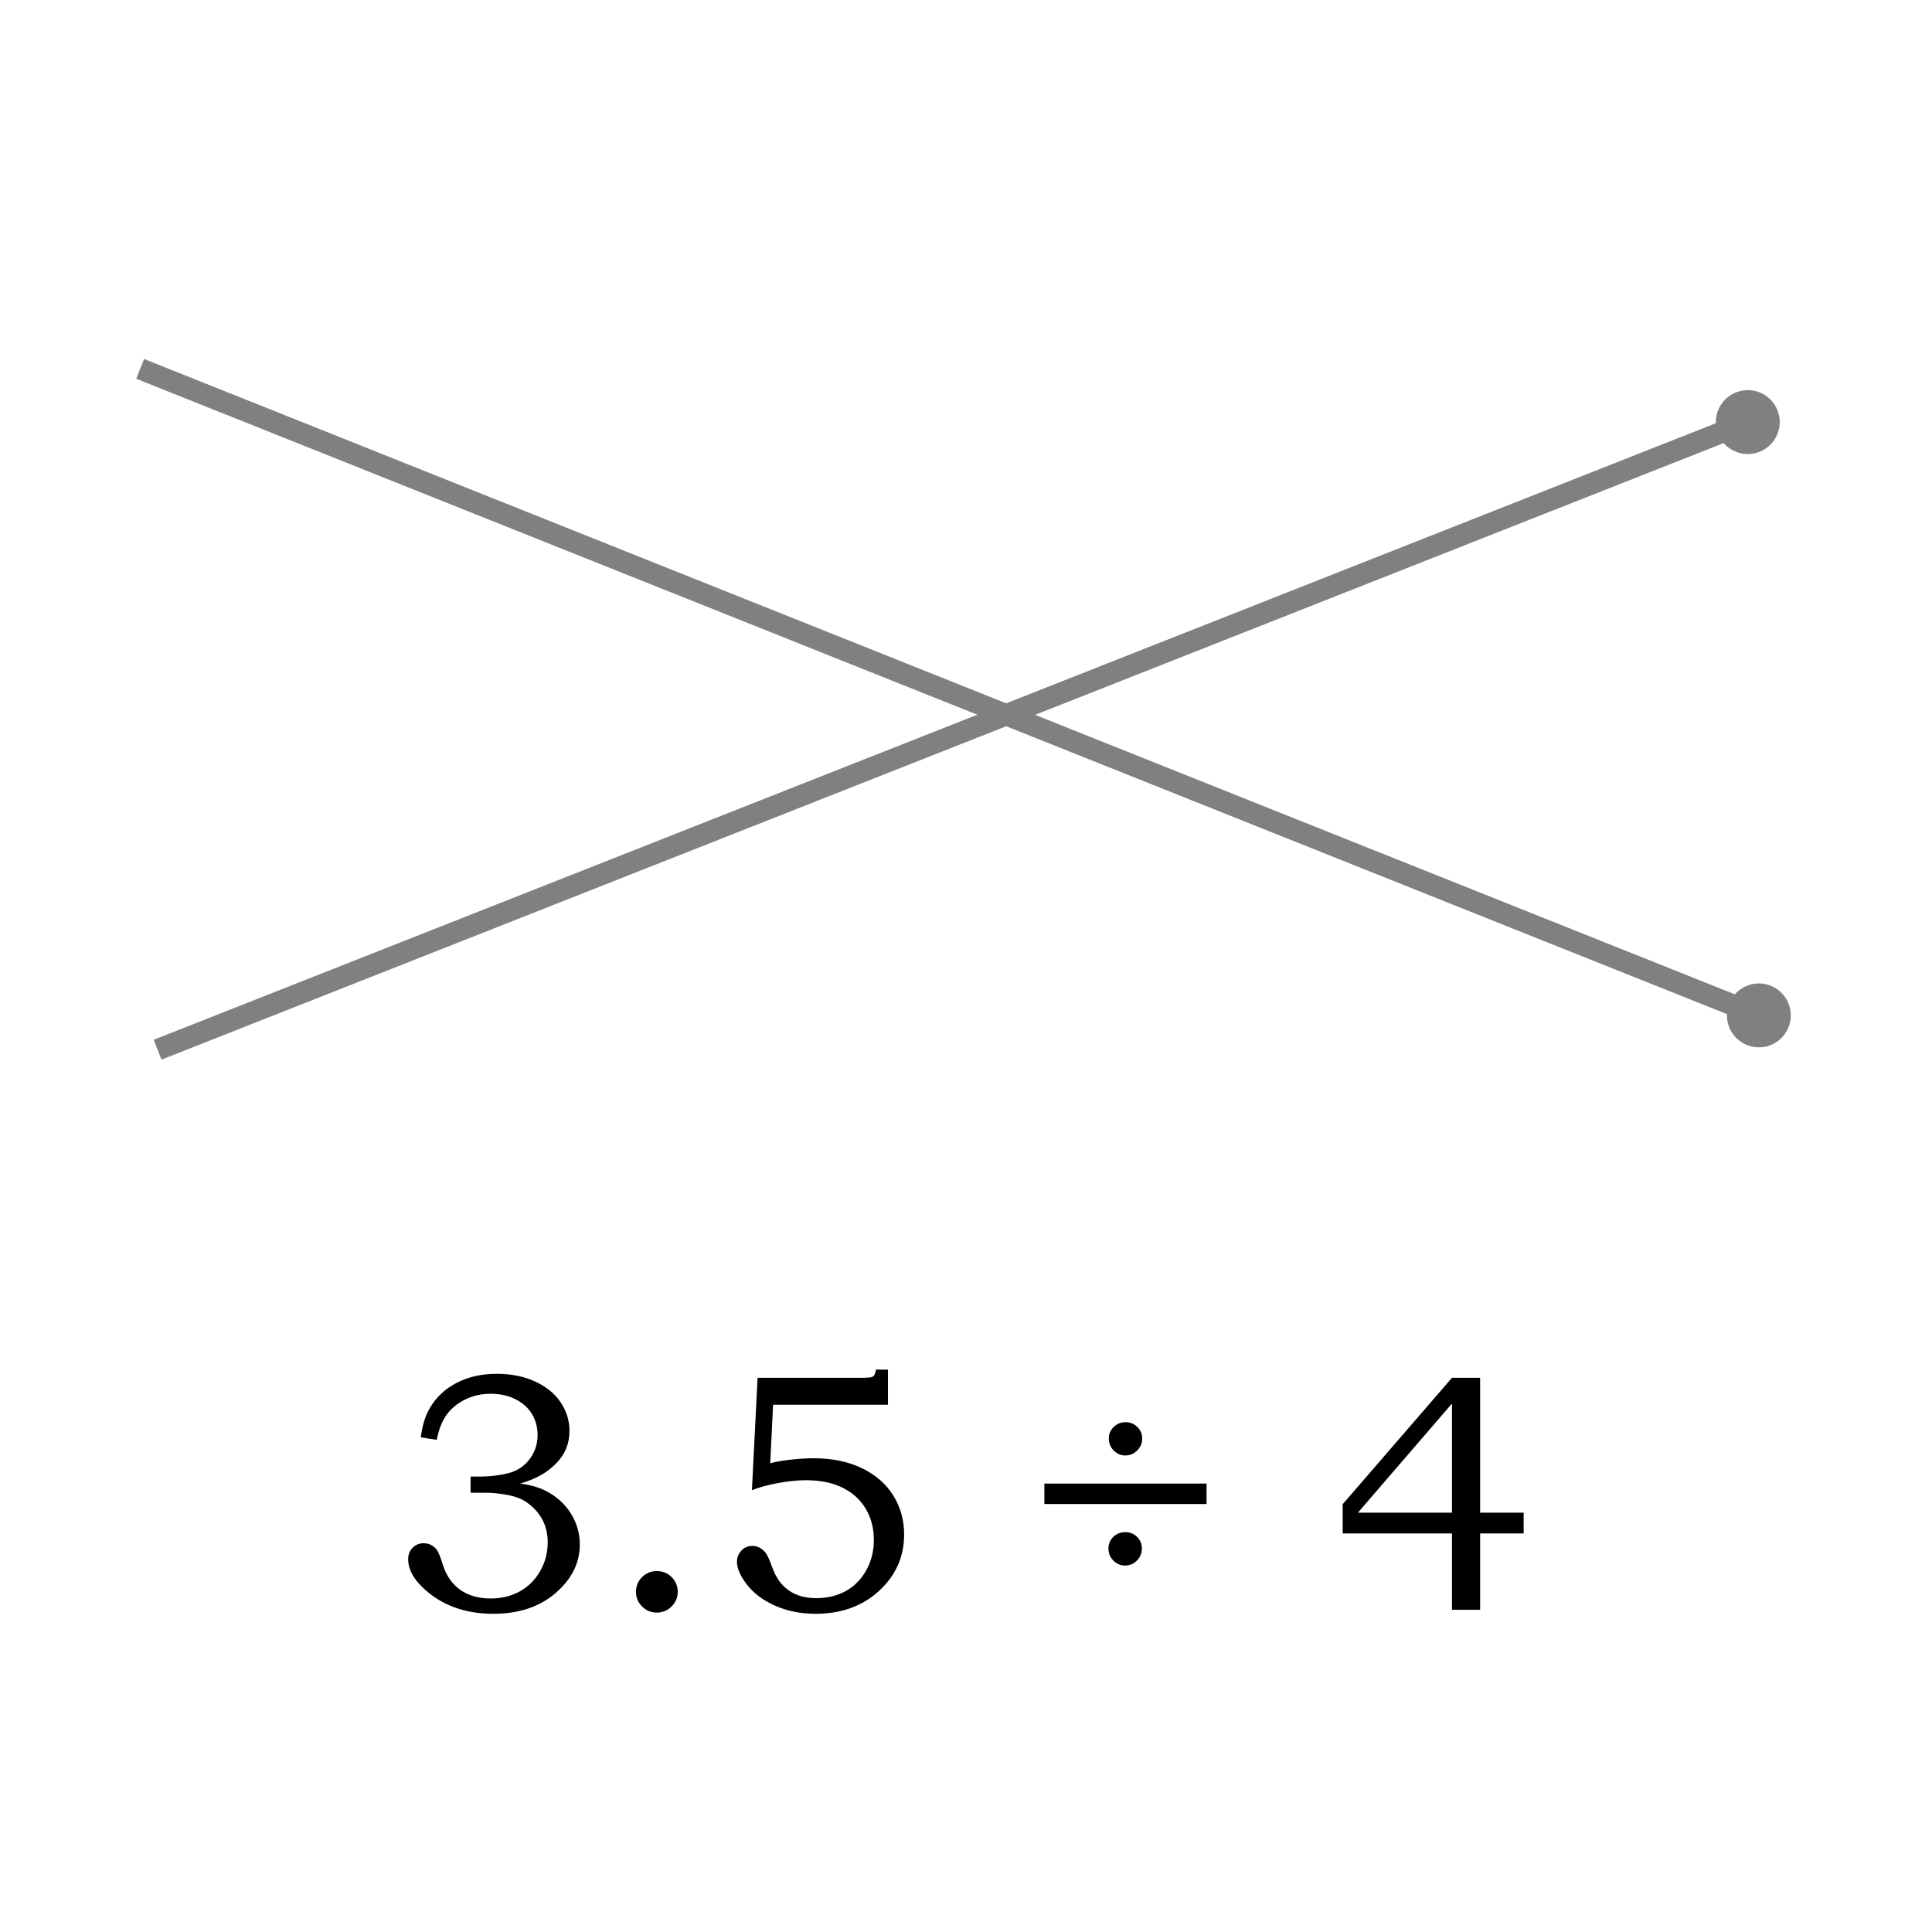 <?xml version="1.0" encoding="UTF-8"?>
<svg xmlns="http://www.w3.org/2000/svg" xmlns:xlink="http://www.w3.org/1999/xlink" width="453.6pt" height="453.6pt" viewBox="0 0 453.6 453.6" version="1.1">
<defs>
<g>
<symbol overflow="visible" id="glyph0-0">
<path style="stroke:none;" d="M 7.5 0 L 7.5 -37.516 L 37.516 -37.516 L 37.516 0 Z M 8.438 -0.938 L 36.578 -0.938 L 36.578 -36.578 L 8.438 -36.578 Z M 8.438 -0.938 "/>
</symbol>
<symbol overflow="visible" id="glyph0-1">
<path style="stroke:none;" d=""/>
</symbol>
<symbol overflow="visible" id="glyph1-0">
<path style="stroke:none;" d="M 10 0 L 10 -49.984 L 49.984 -49.984 L 49.984 0 Z M 11.25 -1.25 L 48.734 -1.25 L 48.734 -48.734 L 11.25 -48.734 Z M 11.25 -1.25 "/>
</symbol>
<symbol overflow="visible" id="glyph1-1">
<path style="stroke:none;" d="M 10.578 -39.906 L 6.828 -40.484 C 7.172 -43.297 7.898 -45.629 9.016 -47.484 C 10.504 -49.984 12.602 -51.926 15.312 -53.312 C 18.02 -54.707 21.129 -55.406 24.641 -55.406 C 28.098 -55.406 31.141 -54.785 33.766 -53.547 C 36.398 -52.316 38.383 -50.676 39.719 -48.625 C 41.062 -46.582 41.734 -44.379 41.734 -42.016 C 41.734 -39.93 41.227 -38.066 40.219 -36.422 C 39.207 -34.785 37.695 -33.316 35.688 -32.016 C 34.281 -31.109 32.445 -30.316 30.188 -29.641 C 32.602 -29.297 34.582 -28.734 36.125 -27.953 C 38.625 -26.68 40.586 -24.926 42.016 -22.688 C 43.441 -20.445 44.156 -17.988 44.156 -15.312 C 44.156 -11.008 42.27 -7.223 38.5 -3.953 C 34.727 -0.691 29.848 0.938 23.859 0.938 C 17.953 0.938 12.977 -0.633 8.938 -3.781 C 5.551 -6.469 3.859 -9.164 3.859 -11.875 C 3.859 -12.938 4.203 -13.828 4.891 -14.547 C 5.586 -15.266 6.457 -15.625 7.5 -15.625 C 8.645 -15.625 9.617 -15.18 10.422 -14.297 C 10.867 -13.797 11.379 -12.609 11.953 -10.734 C 12.754 -8.109 14.117 -6.102 16.047 -4.719 C 17.973 -3.344 20.367 -2.656 23.234 -2.656 C 25.785 -2.656 28.066 -3.211 30.078 -4.328 C 32.098 -5.453 33.691 -7.039 34.859 -9.094 C 36.035 -11.156 36.625 -13.41 36.625 -15.859 C 36.625 -17.836 36.203 -19.613 35.359 -21.188 C 34.516 -22.758 33.312 -24.094 31.75 -25.188 C 30.551 -26.039 29.02 -26.633 27.156 -26.969 C 25.289 -27.312 23.617 -27.484 22.141 -27.484 L 18.516 -27.484 L 18.516 -31.281 L 20.812 -31.281 C 23.102 -31.281 25.289 -31.547 27.375 -32.078 C 29.457 -32.609 31.125 -33.707 32.375 -35.375 C 33.625 -37.039 34.25 -38.926 34.25 -41.031 C 34.25 -42.852 33.812 -44.492 32.938 -45.953 C 32.062 -47.41 30.773 -48.566 29.078 -49.422 C 27.391 -50.285 25.441 -50.719 23.234 -50.719 C 21.078 -50.719 19.094 -50.273 17.281 -49.391 C 15.469 -48.504 14.016 -47.316 12.922 -45.828 C 11.828 -44.348 11.047 -42.375 10.578 -39.906 Z M 10.578 -39.906 "/>
</symbol>
<symbol overflow="visible" id="glyph1-2">
<path style="stroke:none;" d="M 12.766 -9.094 C 14.148 -9.094 15.316 -8.617 16.266 -7.672 C 17.211 -6.723 17.688 -5.57 17.688 -4.219 C 17.688 -2.863 17.203 -1.711 16.234 -0.766 C 15.273 0.18 14.117 0.656 12.766 0.656 C 11.441 0.656 10.297 0.18 9.328 -0.766 C 8.367 -1.711 7.891 -2.863 7.891 -4.219 C 7.891 -5.57 8.363 -6.723 9.312 -7.672 C 10.258 -8.617 11.41 -9.094 12.766 -9.094 Z M 12.766 -9.094 "/>
</symbol>
<symbol overflow="visible" id="glyph1-3">
<path style="stroke:none;" d="M 10.734 -54.469 L 35.031 -54.469 C 36.508 -54.469 37.406 -54.547 37.719 -54.703 C 38.164 -54.961 38.426 -55.523 38.5 -56.391 L 41.344 -56.391 L 41.344 -48.141 L 14.375 -48.141 L 13.703 -34.406 C 14.828 -34.719 16.25 -34.977 17.969 -35.188 C 20.176 -35.445 22.148 -35.578 23.891 -35.578 C 28.242 -35.578 32.031 -34.797 35.25 -33.234 C 38.477 -31.672 40.93 -29.523 42.609 -26.797 C 44.297 -24.078 45.141 -21.039 45.141 -17.688 C 45.141 -12.477 43.188 -8.07 39.281 -4.469 C 35.375 -0.863 30.398 0.938 24.359 0.938 C 20.879 0.938 17.723 0.312 14.891 -0.938 C 12.066 -2.188 9.859 -3.832 8.266 -5.875 C 6.68 -7.914 5.891 -9.707 5.891 -11.25 C 5.891 -12.258 6.227 -13.133 6.906 -13.875 C 7.582 -14.625 8.457 -15 9.531 -15 C 10.625 -15 11.586 -14.539 12.422 -13.625 C 12.891 -13.156 13.445 -12.008 14.094 -10.188 C 14.977 -7.633 16.297 -5.758 18.047 -4.562 C 19.754 -3.344 21.91 -2.734 24.516 -2.734 C 27.117 -2.734 29.438 -3.297 31.469 -4.422 C 33.5 -5.555 35.098 -7.188 36.266 -9.312 C 37.441 -11.438 38.031 -13.801 38.031 -16.406 C 38.031 -19.133 37.398 -21.566 36.141 -23.703 C 34.879 -25.836 33.066 -27.488 30.703 -28.656 C 28.348 -29.832 25.477 -30.422 22.094 -30.422 C 20.039 -30.422 17.836 -30.195 15.484 -29.75 C 13.129 -29.312 11.102 -28.754 9.406 -28.078 Z M 10.734 -54.469 "/>
</symbol>
<symbol overflow="visible" id="glyph1-4">
<path style="stroke:none;" d=""/>
</symbol>
<symbol overflow="visible" id="glyph1-5">
<path style="stroke:none;" d="M 22.016 -44.047 C 23.086 -44.047 24 -43.672 24.75 -42.922 C 25.508 -42.18 25.891 -41.281 25.891 -40.219 C 25.891 -39.125 25.5 -38.188 24.719 -37.406 C 23.938 -36.625 23.008 -36.234 21.938 -36.234 C 20.875 -36.234 19.957 -36.625 19.188 -37.406 C 18.426 -38.188 18.047 -39.125 18.047 -40.219 C 18.047 -41.281 18.426 -42.18 19.188 -42.922 C 19.957 -43.672 20.898 -44.047 22.016 -44.047 Z M 41 -29.641 L 41 -24.828 L 2.922 -24.828 L 2.922 -29.641 Z M 21.938 -18.234 C 23.008 -18.234 23.922 -17.863 24.672 -17.125 C 25.43 -16.383 25.812 -15.477 25.812 -14.406 C 25.812 -13.289 25.426 -12.344 24.656 -11.562 C 23.883 -10.781 22.953 -10.391 21.859 -10.391 C 20.797 -10.391 19.879 -10.781 19.109 -11.562 C 18.348 -12.344 17.969 -13.289 17.969 -14.406 C 17.969 -15.477 18.348 -16.383 19.109 -17.125 C 19.879 -17.863 20.82 -18.234 21.938 -18.234 Z M 21.938 -18.234 "/>
</symbol>
<symbol overflow="visible" id="glyph1-6">
<path style="stroke:none;" d="M 28.969 -54.469 L 35.578 -54.469 L 35.578 -22.797 L 45.797 -22.797 L 45.797 -17.922 L 35.578 -17.922 L 35.578 0 L 28.969 0 L 28.969 -17.922 L 3.312 -17.922 L 3.312 -24.797 Z M 28.969 -22.797 L 28.969 -48.422 L 6.875 -22.797 Z M 28.969 -22.797 "/>
</symbol>
</g>
</defs>
<g id="surface1">
<g style="fill:rgb(0%,0%,0%);fill-opacity:1;">
  <use xlink:href="#glyph0-1" x="226.92" y="56.42"/>
</g>
<g style="fill:rgb(0%,0%,0%);fill-opacity:1;">
  <use xlink:href="#glyph0-1" x="226.92" y="147.43"/>
</g>
<g style="fill:rgb(0%,0%,0%);fill-opacity:1;">
  <use xlink:href="#glyph0-1" x="226.92" y="218.04"/>
</g>
<g style="fill:rgb(0%,0%,0%);fill-opacity:1;">
  <use xlink:href="#glyph0-1" x="226.92" y="288.38"/>
</g>
<g style="fill:rgb(0%,0%,0%);fill-opacity:1;">
  <use xlink:href="#glyph1-1" x="91.968" y="377.952"/>
</g>
<g style="fill:rgb(0%,0%,0%);fill-opacity:1;">
  <use xlink:href="#glyph1-2" x="141.43" y="377.952"/>
  <use xlink:href="#glyph1-3" x="167.134" y="377.952"/>
</g>
<g style="fill:rgb(0%,0%,0%);fill-opacity:1;">
  <use xlink:href="#glyph1-4" x="216.6" y="377.952"/>
</g>
<g style="fill:rgb(0%,0%,0%);fill-opacity:1;">
  <use xlink:href="#glyph1-5" x="242.28" y="377.952"/>
</g>
<g style="fill:rgb(0%,0%,0%);fill-opacity:1;">
  <use xlink:href="#glyph1-4" x="286.22" y="377.952"/>
</g>
<g style="fill:rgb(0%,0%,0%);fill-opacity:1;">
  <use xlink:href="#glyph1-6" x="311.93" y="377.952"/>
</g>
<g style="fill:rgb(0%,0%,0%);fill-opacity:1;">
  <use xlink:href="#glyph1-4" x="361.63" y="377.952"/>
</g>
<path style=" stroke:none;fill-rule:nonzero;fill:rgb(50.2%,50.2%,50.2%);fill-opacity:1;" d="M 33.828 84.281 L 413.879 236.078 L 412.02 240.719 L 31.973 88.922 Z M 415.73 231.43 C 419.578 232.969 421.449 237.34 419.91 241.18 C 418.379 245.031 414.012 246.898 410.172 245.359 C 406.32 243.828 404.449 239.461 405.98 235.621 C 407.52 231.77 411.891 229.898 415.73 231.43 Z M 415.73 231.43 "/>
<path style=" stroke:none;fill-rule:nonzero;fill:rgb(50.2%,50.2%,50.2%);fill-opacity:1;" d="M 36.082 244.121 L 409.43 96.77 L 411.27 101.43 L 37.918 248.781 Z M 407.602 92.121 C 411.449 90.602 415.809 92.488 417.328 96.352 C 418.852 100.199 416.961 104.559 413.102 106.078 C 409.25 107.602 404.891 105.711 403.371 101.852 C 401.852 98 403.738 93.641 407.602 92.121 Z M 407.602 92.121 "/>
</g>
</svg>
